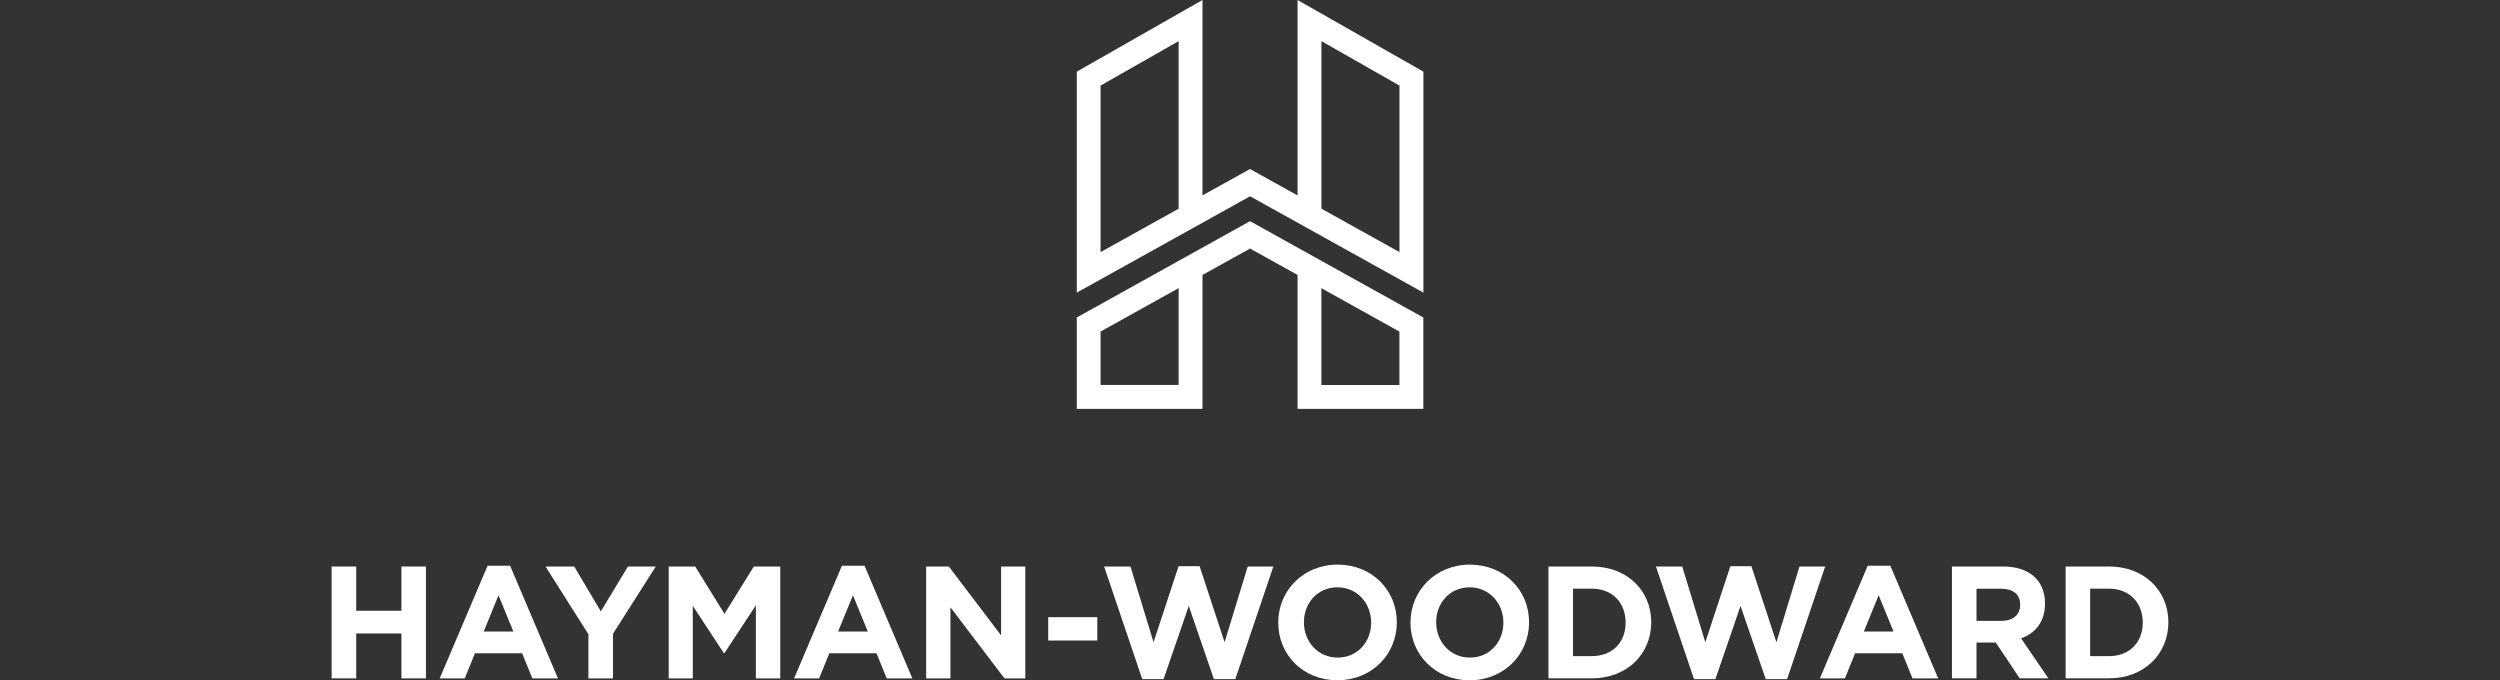 <svg width="294" height="80" viewBox="0 0 294 80" fill="none" xmlns="http://www.w3.org/2000/svg">
<rect x="0" y="0" width="294" height="80" fill="#333333" stroke="none"/>
<path d="M152.594 0V22.985L147.038 19.894L147.004 19.873L141.413 22.978V0L126.665 8.405L126.63 8.426V34.412L147.01 23.082L167.391 34.412V8.426L152.594 0ZM138.608 24.541L129.429 29.647V10.065L138.608 4.835V24.548V24.541ZM164.578 29.647L155.399 24.541V4.835L164.578 10.065V29.647Z" fill="white"/>
<path d="M147.004 26.007L126.665 37.315L126.63 37.336V48.082H141.413V32.335L147.004 29.23L152.594 32.335V48.082H167.384V37.336L147.038 26.028L147.004 26.007ZM138.608 45.269H129.429V38.989L138.608 33.884V45.269ZM155.393 33.891L164.571 38.996V45.276H155.393V33.891Z" fill="white"/>
<path d="M47.209 71.824H41.889V66.621H39V79.778H41.889V74.499H47.209V79.778H50.091V66.621H47.209V71.824Z" fill="white"/>
<path d="M57.337 66.531L51.712 79.778H54.656L55.854 76.826H61.403L62.601 79.778H65.615L59.99 66.531H57.33H57.337ZM56.886 74.269L58.625 70.004L60.371 74.269H56.886Z" fill="white"/>
<path d="M70.658 71.901L67.527 66.621H64.153L69.196 74.589V79.778H72.085V74.533L77.121 66.621H73.844L70.658 71.901Z" fill="white"/>
<path d="M85.198 72.186L81.755 66.621H78.638V79.778H81.471V71.248L85.122 76.805H85.198L88.89 71.185V79.778H91.758V66.621H88.648L85.198 72.186Z" fill="white"/>
<path d="M99.011 66.531L93.386 79.778H96.33L97.529 76.826H103.077L104.276 79.778H107.289L101.671 66.531H99.011ZM98.561 74.269L100.307 70.004L102.052 74.269H98.561Z" fill="white"/>
<path d="M117.729 74.721L111.584 66.621H108.917V79.778H111.771V71.414L118.124 79.778H120.576V66.621H117.729V74.721Z" fill="white"/>
<path d="M129.041 72.581H123.271V75.325H129.041V72.581Z" fill="white"/>
<path d="M144.011 75.527L141.074 66.587H138.601L135.657 75.527L132.941 66.621H129.845L134.327 79.868H136.834L139.799 71.262L142.757 79.868H145.272L149.747 66.621H146.733L144.011 75.527Z" fill="white"/>
<path d="M157.311 66.399C153.266 66.399 150.322 69.463 150.322 73.2V73.234C150.322 76.971 153.224 80 157.277 80C161.329 80 164.266 76.937 164.266 73.2V73.165C164.266 69.428 161.364 66.399 157.311 66.399ZM161.246 73.234C161.246 75.492 159.632 77.333 157.311 77.333C154.991 77.333 153.342 75.457 153.342 73.2V73.165C153.342 70.907 154.956 69.067 157.277 69.067C159.597 69.067 161.246 70.949 161.246 73.2V73.234Z" fill="white"/>
<path d="M172.863 66.399C168.818 66.399 165.873 69.463 165.873 73.2V73.234C165.873 76.971 168.776 80 172.828 80C176.881 80 179.818 76.937 179.818 73.2V73.165C179.818 69.428 176.916 66.399 172.863 66.399ZM176.798 73.234C176.798 75.492 175.184 77.333 172.863 77.333C170.542 77.333 168.894 75.457 168.894 73.2V73.165C168.894 70.907 170.508 69.067 172.828 69.067C175.149 69.067 176.798 70.949 176.798 73.2V73.234Z" fill="white"/>
<path d="M187.216 66.621H182.097V79.771H187.216C191.338 79.771 194.185 76.895 194.185 73.193V73.158C194.185 69.456 191.338 66.621 187.216 66.621ZM191.172 73.234C191.172 75.568 189.579 77.159 187.216 77.159H184.986V69.226H187.216C189.579 69.226 191.172 70.859 191.172 73.193V73.234Z" fill="white"/>
<path d="M211.621 66.621L208.906 75.527L205.962 66.587H203.489L200.545 75.527L197.829 66.621H194.739L199.214 79.868H201.729L204.687 71.262L207.652 79.868H210.16L214.642 66.621H211.621Z" fill="white"/>
<path d="M219.643 66.531L214.018 79.778H216.962L218.161 76.826H223.709L224.908 79.778H227.928L222.303 66.531H219.643ZM219.186 74.269L220.932 70.004L222.677 74.269H219.186Z" fill="white"/>
<path d="M240.494 70.998V70.963C240.494 68.254 238.638 66.621 235.548 66.621H229.549V79.771H232.438V75.561H234.703L237.516 79.771H240.889L237.682 75.075C239.351 74.457 240.494 73.123 240.494 70.998ZM237.571 71.15C237.571 72.262 236.767 73.012 235.361 73.012H232.438V69.233H235.306C236.712 69.233 237.571 69.872 237.571 71.109V71.15Z" fill="white"/>
<path d="M248.031 66.621H242.919V79.771H248.031C252.153 79.771 255 76.895 255 73.193V73.158C255 69.456 252.153 66.621 248.031 66.621ZM251.987 73.234C251.987 75.568 250.393 77.159 248.031 77.159H245.801V69.226H248.031C250.393 69.226 251.987 70.859 251.987 73.193V73.234Z" fill="white"/>
</svg>
